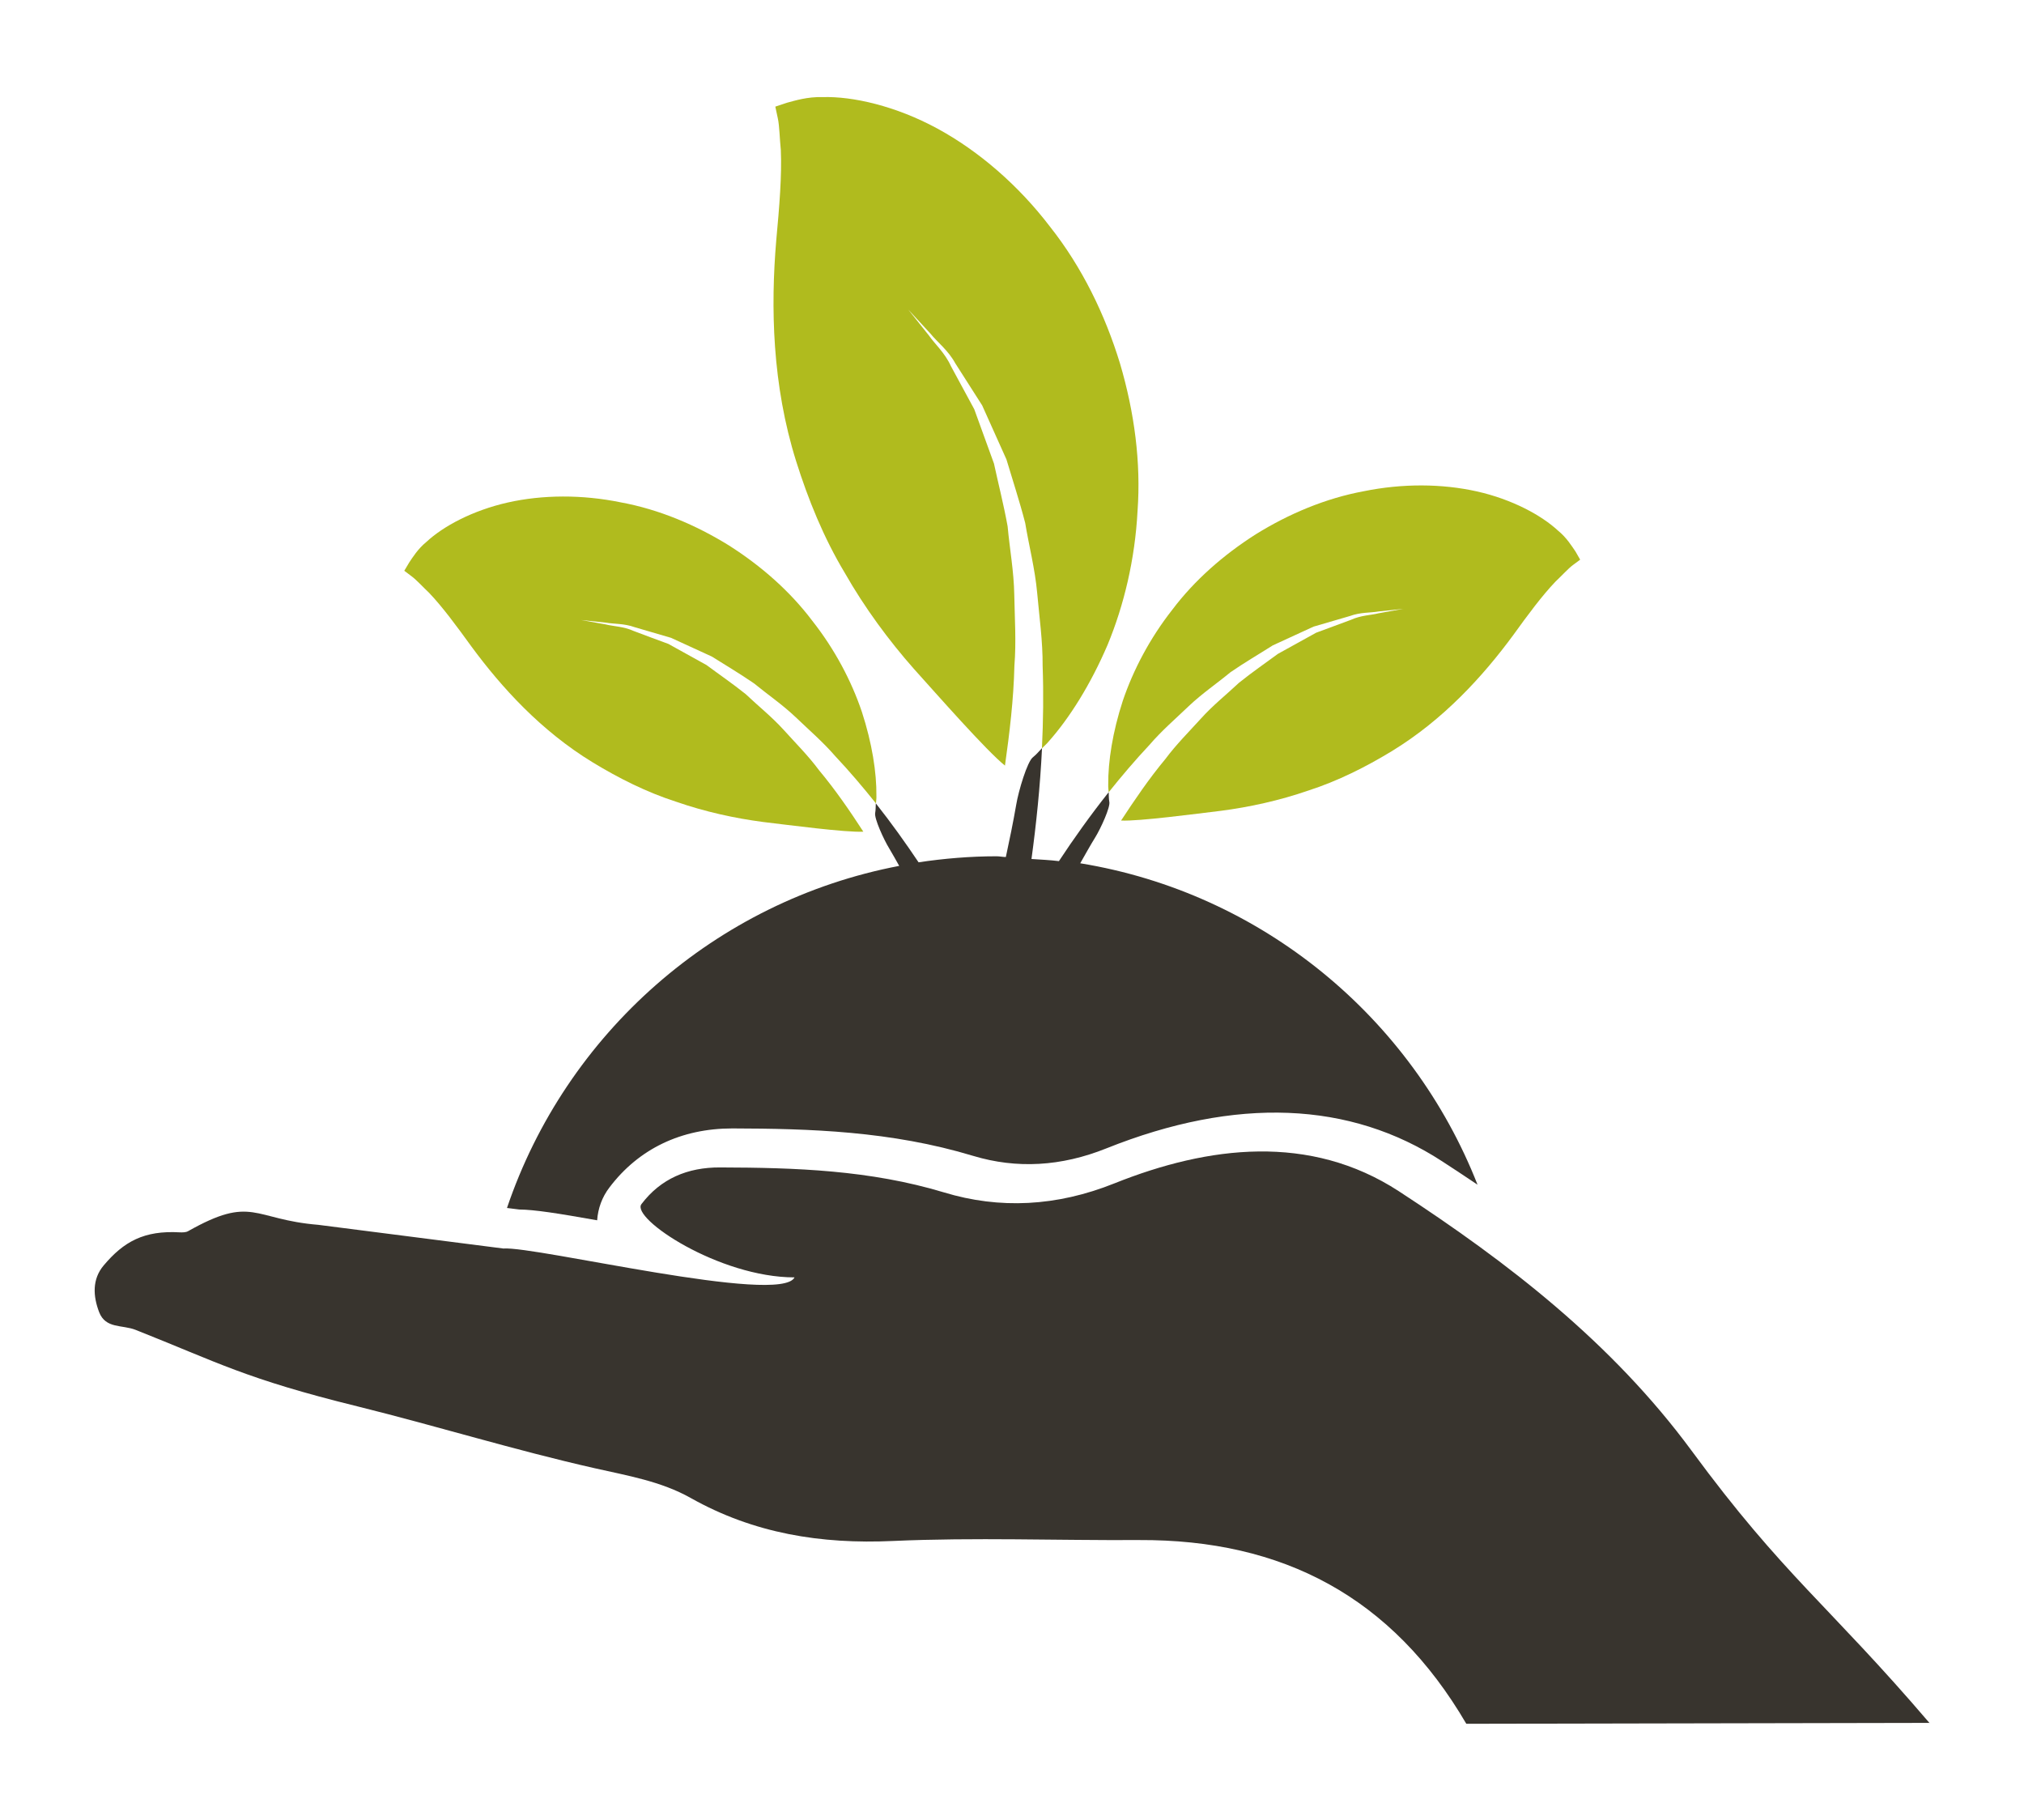 <?xml version="1.0" encoding="utf-8"?>
<!-- Generator: Adobe Illustrator 16.0.0, SVG Export Plug-In . SVG Version: 6.00 Build 0)  -->
<!DOCTYPE svg PUBLIC "-//W3C//DTD SVG 1.1//EN" "http://www.w3.org/Graphics/SVG/1.1/DTD/svg11.dtd">
<svg version="1.1" id="Layer_1" xmlns="http://www.w3.org/2000/svg" xmlns:xlink="http://www.w3.org/1999/xlink" x="0px" y="0px"
	 width="46.334px" height="41.667px" viewBox="0 -6.5 46.334 41.667" enable-background="new 0 -6.5 46.334 41.667"
	 xml:space="preserve">
<g>
	<path fill="#B0BB1E" d="M25.354,8.265c0.377-0.91,0.629-1.962,0.687-3.066c0.081-1.107-0.071-2.26-0.402-3.38
		c-0.341-1.116-0.868-2.204-1.605-3.134c-0.715-0.937-1.624-1.726-2.577-2.243c-0.953-0.517-1.939-0.741-2.63-0.719
		c-0.336-0.011-0.633,0.081-0.808,0.128c-0.176,0.059-0.27,0.09-0.27,0.09s0.022,0.095,0.058,0.272
		c0.037,0.168,0.041,0.457,0.068,0.723C17.9-2.479,17.842-1.77,17.77-0.997c-0.129,1.524-0.096,3.304,0.457,5.06
		c0.275,0.873,0.628,1.745,1.11,2.548c0.46,0.808,1.015,1.556,1.581,2.197c0.512,0.568,1.668,1.884,2.088,2.218
		c0.105-0.747,0.198-1.51,0.216-2.286c0.044-0.546,0.007-1.088-0.003-1.624C23.21,6.578,23.113,6.06,23.067,5.55
		c-0.091-0.502-0.214-0.981-0.313-1.439c-0.161-0.442-0.312-0.859-0.451-1.243c-0.196-0.36-0.376-0.692-0.534-0.986
		c-0.14-0.309-0.368-0.505-0.504-0.702c-0.301-0.378-0.474-0.595-0.474-0.595s0.188,0.202,0.515,0.559
		c0.152,0.189,0.399,0.373,0.563,0.673c0.184,0.286,0.39,0.61,0.615,0.963c0.172,0.384,0.357,0.798,0.556,1.238
		c0.136,0.458,0.297,0.944,0.429,1.454c0.085,0.517,0.224,1.049,0.274,1.599c0.049,0.55,0.129,1.109,0.125,1.67
		c0.023,0.638,0.014,1.269-0.016,1.89c0.051-0.054,0.108-0.099,0.156-0.159C24.482,9.938,24.964,9.174,25.354,8.265z"/>
	<path fill="#38342E" d="M20.354,12.918c0.084,0.138,0.153,0.269,0.231,0.404c-4.211,0.803-7.628,3.839-8.979,7.831l0.279,0.035
		c0.347,0.003,0.878,0.086,1.785,0.247c0.019-0.27,0.112-0.531,0.281-0.751c0.668-0.884,1.641-1.352,2.815-1.352
		c1.763,0.005,3.628,0.058,5.514,0.629c0.994,0.299,2.012,0.243,3.044-0.171c2.973-1.19,5.584-1.079,7.692,0.296
		c0.262,0.169,0.532,0.35,0.808,0.534c-1.501-3.824-4.933-6.678-9.095-7.358c0.113-0.198,0.222-0.396,0.348-0.601
		c0.116-0.188,0.35-0.691,0.317-0.81c-0.013-0.074-0.01-0.145-0.013-0.217c-0.423,0.533-0.804,1.068-1.14,1.579
		c-0.206-0.026-0.418-0.034-0.628-0.049c0.108-0.794,0.198-1.645,0.241-2.538c-0.065,0.068-0.125,0.142-0.202,0.204
		c-0.135,0.09-0.34,0.795-0.387,1.083c-0.073,0.42-0.155,0.817-0.239,1.206c-0.073-0.001-0.142-0.017-0.215-0.017
		c-0.605,0-1.201,0.051-1.783,0.138c-0.297-0.442-0.617-0.893-0.979-1.35c-0.004,0.071,0,0.144-0.014,0.217
		C20.006,12.229,20.238,12.731,20.354,12.918z"/>
	<path fill="#B0BB1E" d="M27.215,9.663c0.305-0.289,0.648-0.521,0.953-0.774c0.328-0.226,0.663-0.42,0.969-0.615
		c0.333-0.153,0.644-0.296,0.933-0.429c0.306-0.088,0.585-0.171,0.832-0.243c0.242-0.089,0.475-0.072,0.654-0.104
		c0.364-0.039,0.572-0.061,0.572-0.061s-0.206,0.038-0.567,0.102c-0.175,0.045-0.402,0.044-0.634,0.15
		c-0.238,0.087-0.506,0.188-0.797,0.295c-0.27,0.149-0.564,0.312-0.875,0.484C28.968,8.68,28.66,8.891,28.36,9.133
		C28.077,9.4,27.765,9.646,27.492,9.95c-0.271,0.299-0.564,0.59-0.812,0.923c-0.376,0.452-0.703,0.934-1.016,1.411
		c0.405,0.02,1.719-0.155,2.294-0.224c0.642-0.084,1.33-0.233,1.997-0.464c0.672-0.217,1.312-0.539,1.901-0.897
		c1.191-0.725,2.095-1.723,2.781-2.654c0.344-0.477,0.664-0.909,0.971-1.23c0.146-0.138,0.293-0.3,0.397-0.378
		c0.11-0.082,0.169-0.125,0.169-0.125s-0.037-0.067-0.108-0.188c-0.078-0.112-0.199-0.314-0.396-0.474
		c-0.383-0.356-1.057-0.72-1.858-0.9c-0.801-0.18-1.709-0.184-2.586-0.006c-0.883,0.163-1.725,0.52-2.475,0.985
		c-0.746,0.474-1.406,1.055-1.913,1.727c-0.516,0.657-0.896,1.382-1.135,2.088c-0.232,0.712-0.338,1.386-0.333,1.925
		c-0.003,0.058,0.008,0.113,0.01,0.168c0.294-0.368,0.603-0.732,0.934-1.085C26.589,10.231,26.914,9.951,27.215,9.663z"/>
	<path fill="#B0BB1E" d="M9.823,7.071c0.306,0.321,0.625,0.754,0.969,1.229c0.686,0.932,1.59,1.93,2.781,2.655
		c0.591,0.359,1.227,0.68,1.902,0.897c0.665,0.232,1.354,0.381,1.995,0.465c0.576,0.068,1.89,0.243,2.294,0.222
		c-0.31-0.478-0.64-0.958-1.016-1.409c-0.247-0.333-0.539-0.623-0.81-0.924c-0.273-0.301-0.587-0.549-0.867-0.816
		c-0.301-0.241-0.611-0.453-0.896-0.665C15.866,8.553,15.57,8.39,15.3,8.24c-0.292-0.107-0.559-0.206-0.795-0.296
		c-0.233-0.105-0.459-0.104-0.636-0.149c-0.36-0.066-0.565-0.102-0.565-0.102s0.208,0.022,0.572,0.061
		c0.181,0.033,0.412,0.016,0.654,0.104c0.247,0.071,0.526,0.154,0.831,0.243c0.291,0.133,0.603,0.277,0.935,0.429
		c0.306,0.192,0.639,0.39,0.968,0.616c0.306,0.251,0.649,0.485,0.953,0.774c0.3,0.288,0.625,0.567,0.902,0.888
		c0.331,0.351,0.64,0.717,0.934,1.084c0.001-0.056,0.014-0.111,0.01-0.169c0.006-0.539-0.1-1.212-0.332-1.925
		c-0.238-0.706-0.618-1.43-1.136-2.087c-0.507-0.673-1.166-1.254-1.913-1.728c-0.751-0.464-1.592-0.822-2.476-0.984
		c-0.874-0.179-1.785-0.176-2.585,0.005c-0.801,0.181-1.477,0.544-1.859,0.901c-0.197,0.16-0.32,0.361-0.396,0.474
		C9.293,6.5,9.255,6.566,9.255,6.566s0.058,0.043,0.167,0.126C9.528,6.769,9.676,6.932,9.823,7.071z"/>
	<path fill="#38342E" d="M38.721,26.705c-1.818-2.466-4.196-4.304-6.701-5.937c-2.034-1.322-4.352-1.041-6.509-0.178
		c-1.322,0.53-2.63,0.593-3.9,0.207c-1.695-0.512-3.399-0.567-5.129-0.572c-0.741-0.003-1.357,0.257-1.798,0.84
		c-0.246,0.325,1.773,1.677,3.505,1.677c-0.321,0.642-5.92-0.717-6.667-0.661l-4.235-0.542c-1.505-0.123-1.503-0.69-2.983,0.146
		c-0.05,0.028-0.124,0.028-0.185,0.026c-0.824-0.048-1.289,0.214-1.747,0.759c-0.265,0.315-0.243,0.701-0.102,1.069
		c0.149,0.383,0.527,0.283,0.836,0.405c1.895,0.75,2.505,1.117,5.074,1.75c1.827,0.453,3.607,1.004,5.431,1.416
		c0.754,0.171,1.521,0.299,2.201,0.682c1.445,0.813,2.981,1.06,4.632,0.984c1.873-0.084,3.751-0.01,5.63-0.021
		c3.295-0.016,5.798,1.305,7.493,4.206l10.601-0.021C41.854,30.233,40.833,29.577,38.721,26.705z"/>
</g>
</svg>
